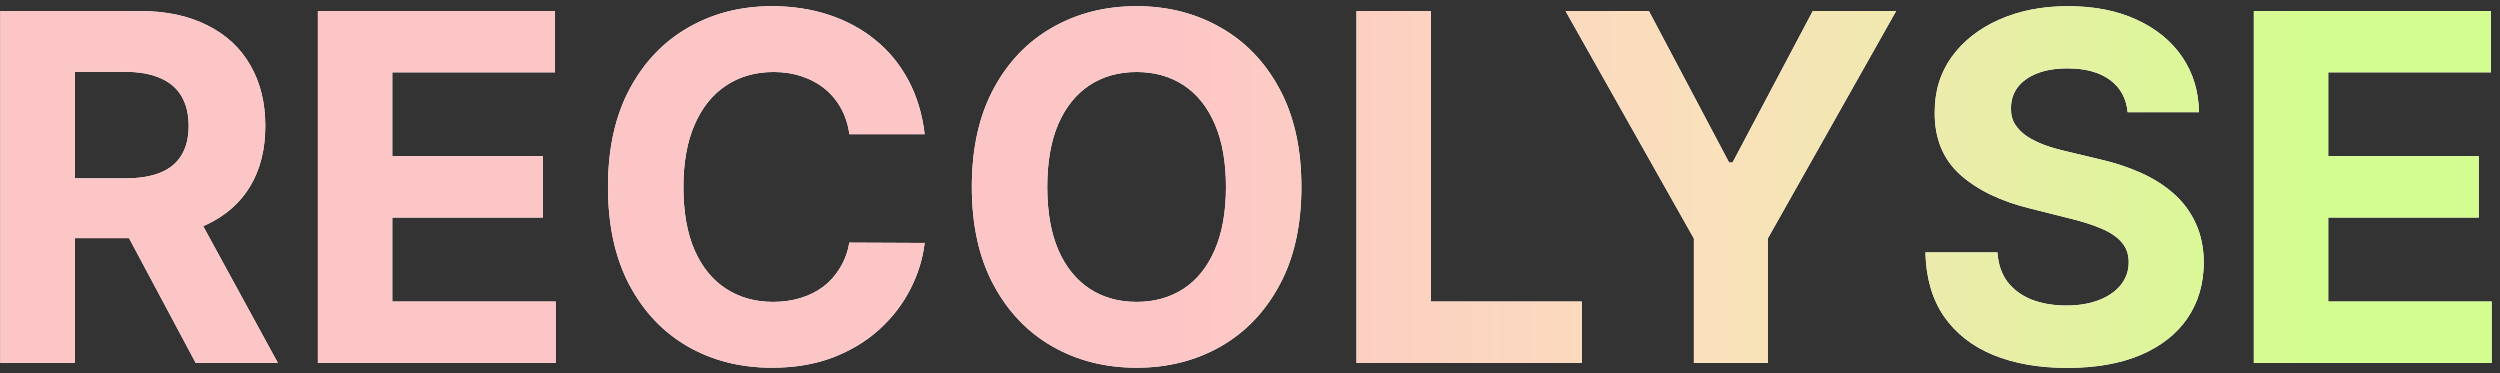 <svg width="248" height="37" viewBox="0 0 248 37" fill="none" xmlns="http://www.w3.org/2000/svg">
<rect x="0" y="0" width="248" height="37" fill="#333333" stroke="none"/>
<path d="M0.034 36V1.091H13.807C16.443 1.091 18.693 1.562 20.557 2.506C22.432 3.438 23.858 4.761 24.835 6.477C25.824 8.182 26.318 10.188 26.318 12.494C26.318 14.812 25.818 16.807 24.818 18.477C23.818 20.136 22.369 21.409 20.472 22.296C18.585 23.182 16.301 23.625 13.619 23.625H4.398V17.693H12.426C13.835 17.693 15.006 17.5 15.938 17.114C16.869 16.727 17.562 16.148 18.017 15.375C18.483 14.602 18.716 13.642 18.716 12.494C18.716 11.335 18.483 10.358 18.017 9.562C17.562 8.767 16.864 8.165 15.921 7.756C14.989 7.335 13.812 7.125 12.392 7.125H7.415V36H0.034ZM18.886 20.114L27.562 36H19.415L10.926 20.114H18.886ZM31.534 36V1.091H55.057V7.176H38.915V15.494H53.847V21.579H38.915V29.915H55.125V36H31.534ZM91.726 13.312H84.26C84.124 12.347 83.845 11.489 83.425 10.739C83.004 9.977 82.465 9.33 81.805 8.795C81.146 8.261 80.385 7.852 79.521 7.568C78.669 7.284 77.743 7.142 76.743 7.142C74.936 7.142 73.362 7.591 72.021 8.489C70.68 9.375 69.641 10.671 68.902 12.375C68.163 14.068 67.794 16.125 67.794 18.546C67.794 21.034 68.163 23.125 68.902 24.818C69.652 26.511 70.697 27.79 72.038 28.653C73.379 29.517 74.93 29.949 76.692 29.949C77.68 29.949 78.595 29.818 79.436 29.557C80.288 29.296 81.044 28.915 81.703 28.415C82.362 27.903 82.908 27.284 83.34 26.557C83.783 25.829 84.09 25 84.26 24.068L91.726 24.102C91.533 25.704 91.05 27.25 90.277 28.739C89.516 30.216 88.487 31.54 87.192 32.71C85.908 33.869 84.374 34.79 82.59 35.472C80.817 36.142 78.811 36.477 76.572 36.477C73.459 36.477 70.675 35.773 68.22 34.364C65.777 32.955 63.845 30.915 62.425 28.244C61.016 25.574 60.311 22.341 60.311 18.546C60.311 14.739 61.027 11.5 62.459 8.83C63.891 6.159 65.834 4.125 68.288 2.727C70.743 1.318 73.504 0.614 76.572 0.614C78.595 0.614 80.47 0.898 82.197 1.466C83.936 2.034 85.476 2.864 86.817 3.955C88.158 5.034 89.249 6.358 90.09 7.926C90.942 9.494 91.487 11.29 91.726 13.312ZM129.098 18.546C129.098 22.352 128.376 25.591 126.933 28.261C125.501 30.932 123.547 32.972 121.07 34.381C118.604 35.778 115.831 36.477 112.751 36.477C109.649 36.477 106.865 35.773 104.399 34.364C101.933 32.955 99.984 30.915 98.553 28.244C97.121 25.574 96.405 22.341 96.405 18.546C96.405 14.739 97.121 11.5 98.553 8.83C99.984 6.159 101.933 4.125 104.399 2.727C106.865 1.318 109.649 0.614 112.751 0.614C115.831 0.614 118.604 1.318 121.07 2.727C123.547 4.125 125.501 6.159 126.933 8.83C128.376 11.5 129.098 14.739 129.098 18.546ZM121.615 18.546C121.615 16.079 121.246 14 120.507 12.307C119.78 10.614 118.751 9.33 117.422 8.455C116.092 7.58 114.536 7.142 112.751 7.142C110.967 7.142 109.411 7.58 108.081 8.455C106.751 9.33 105.717 10.614 104.979 12.307C104.251 14 103.888 16.079 103.888 18.546C103.888 21.011 104.251 23.091 104.979 24.784C105.717 26.477 106.751 27.761 108.081 28.636C109.411 29.511 110.967 29.949 112.751 29.949C114.536 29.949 116.092 29.511 117.422 28.636C118.751 27.761 119.78 26.477 120.507 24.784C121.246 23.091 121.615 21.011 121.615 18.546ZM134.565 36V1.091H141.946V29.915H156.912V36H134.565ZM155.301 1.091H163.568L171.528 16.125H171.869L179.83 1.091H188.097L175.364 23.659V36H168.034V23.659L155.301 1.091ZM211.065 11.131C210.929 9.756 210.344 8.688 209.31 7.926C208.276 7.165 206.872 6.784 205.099 6.784C203.895 6.784 202.878 6.955 202.048 7.295C201.219 7.625 200.582 8.085 200.139 8.676C199.707 9.267 199.491 9.938 199.491 10.688C199.469 11.312 199.599 11.858 199.884 12.324C200.179 12.79 200.582 13.193 201.094 13.534C201.605 13.864 202.196 14.153 202.866 14.403C203.537 14.642 204.253 14.847 205.014 15.017L208.151 15.767C209.673 16.108 211.071 16.562 212.344 17.131C213.616 17.699 214.719 18.398 215.651 19.227C216.582 20.057 217.304 21.034 217.815 22.159C218.338 23.284 218.605 24.574 218.616 26.028C218.605 28.165 218.06 30.017 216.98 31.585C215.912 33.142 214.366 34.352 212.344 35.216C210.332 36.068 207.906 36.494 205.065 36.494C202.247 36.494 199.793 36.062 197.702 35.199C195.622 34.335 193.997 33.057 192.827 31.364C191.668 29.659 191.06 27.551 191.003 25.04H198.145C198.224 26.21 198.56 27.188 199.151 27.972C199.753 28.744 200.554 29.329 201.554 29.727C202.565 30.114 203.707 30.307 204.98 30.307C206.23 30.307 207.315 30.125 208.236 29.761C209.168 29.398 209.889 28.892 210.401 28.244C210.912 27.597 211.168 26.852 211.168 26.011C211.168 25.227 210.935 24.568 210.469 24.034C210.014 23.5 209.344 23.046 208.457 22.671C207.582 22.296 206.509 21.954 205.236 21.648L201.435 20.693C198.491 19.977 196.168 18.858 194.463 17.335C192.759 15.812 191.912 13.761 191.923 11.182C191.912 9.068 192.474 7.222 193.611 5.642C194.759 4.062 196.332 2.83 198.332 1.943C200.332 1.057 202.605 0.614 205.151 0.614C207.741 0.614 210.003 1.057 211.935 1.943C213.878 2.83 215.389 4.062 216.469 5.642C217.548 7.222 218.105 9.051 218.139 11.131H211.065ZM223.581 36V1.091H247.104V7.176H230.962V15.494H245.893V21.579H230.962V29.915H247.172V36H223.581Z" fill="white"/>
<path d="M0.034 36V1.091H13.807C16.443 1.091 18.693 1.562 20.557 2.506C22.432 3.438 23.858 4.761 24.835 6.477C25.824 8.182 26.318 10.188 26.318 12.494C26.318 14.812 25.818 16.807 24.818 18.477C23.818 20.136 22.369 21.409 20.472 22.296C18.585 23.182 16.301 23.625 13.619 23.625H4.398V17.693H12.426C13.835 17.693 15.006 17.5 15.938 17.114C16.869 16.727 17.562 16.148 18.017 15.375C18.483 14.602 18.716 13.642 18.716 12.494C18.716 11.335 18.483 10.358 18.017 9.562C17.562 8.767 16.864 8.165 15.921 7.756C14.989 7.335 13.812 7.125 12.392 7.125H7.415V36H0.034ZM18.886 20.114L27.562 36H19.415L10.926 20.114H18.886ZM31.534 36V1.091H55.057V7.176H38.915V15.494H53.847V21.579H38.915V29.915H55.125V36H31.534ZM91.726 13.312H84.26C84.124 12.347 83.845 11.489 83.425 10.739C83.004 9.977 82.465 9.33 81.805 8.795C81.146 8.261 80.385 7.852 79.521 7.568C78.669 7.284 77.743 7.142 76.743 7.142C74.936 7.142 73.362 7.591 72.021 8.489C70.68 9.375 69.641 10.671 68.902 12.375C68.163 14.068 67.794 16.125 67.794 18.546C67.794 21.034 68.163 23.125 68.902 24.818C69.652 26.511 70.697 27.79 72.038 28.653C73.379 29.517 74.93 29.949 76.692 29.949C77.68 29.949 78.595 29.818 79.436 29.557C80.288 29.296 81.044 28.915 81.703 28.415C82.362 27.903 82.908 27.284 83.34 26.557C83.783 25.829 84.09 25 84.26 24.068L91.726 24.102C91.533 25.704 91.05 27.25 90.277 28.739C89.516 30.216 88.487 31.54 87.192 32.71C85.908 33.869 84.374 34.79 82.59 35.472C80.817 36.142 78.811 36.477 76.572 36.477C73.459 36.477 70.675 35.773 68.22 34.364C65.777 32.955 63.845 30.915 62.425 28.244C61.016 25.574 60.311 22.341 60.311 18.546C60.311 14.739 61.027 11.5 62.459 8.83C63.891 6.159 65.834 4.125 68.288 2.727C70.743 1.318 73.504 0.614 76.572 0.614C78.595 0.614 80.47 0.898 82.197 1.466C83.936 2.034 85.476 2.864 86.817 3.955C88.158 5.034 89.249 6.358 90.09 7.926C90.942 9.494 91.487 11.29 91.726 13.312ZM129.098 18.546C129.098 22.352 128.376 25.591 126.933 28.261C125.501 30.932 123.547 32.972 121.07 34.381C118.604 35.778 115.831 36.477 112.751 36.477C109.649 36.477 106.865 35.773 104.399 34.364C101.933 32.955 99.984 30.915 98.553 28.244C97.121 25.574 96.405 22.341 96.405 18.546C96.405 14.739 97.121 11.5 98.553 8.83C99.984 6.159 101.933 4.125 104.399 2.727C106.865 1.318 109.649 0.614 112.751 0.614C115.831 0.614 118.604 1.318 121.07 2.727C123.547 4.125 125.501 6.159 126.933 8.83C128.376 11.5 129.098 14.739 129.098 18.546ZM121.615 18.546C121.615 16.079 121.246 14 120.507 12.307C119.78 10.614 118.751 9.33 117.422 8.455C116.092 7.58 114.536 7.142 112.751 7.142C110.967 7.142 109.411 7.58 108.081 8.455C106.751 9.33 105.717 10.614 104.979 12.307C104.251 14 103.888 16.079 103.888 18.546C103.888 21.011 104.251 23.091 104.979 24.784C105.717 26.477 106.751 27.761 108.081 28.636C109.411 29.511 110.967 29.949 112.751 29.949C114.536 29.949 116.092 29.511 117.422 28.636C118.751 27.761 119.78 26.477 120.507 24.784C121.246 23.091 121.615 21.011 121.615 18.546ZM134.565 36V1.091H141.946V29.915H156.912V36H134.565ZM155.301 1.091H163.568L171.528 16.125H171.869L179.83 1.091H188.097L175.364 23.659V36H168.034V23.659L155.301 1.091ZM211.065 11.131C210.929 9.756 210.344 8.688 209.31 7.926C208.276 7.165 206.872 6.784 205.099 6.784C203.895 6.784 202.878 6.955 202.048 7.295C201.219 7.625 200.582 8.085 200.139 8.676C199.707 9.267 199.491 9.938 199.491 10.688C199.469 11.312 199.599 11.858 199.884 12.324C200.179 12.79 200.582 13.193 201.094 13.534C201.605 13.864 202.196 14.153 202.866 14.403C203.537 14.642 204.253 14.847 205.014 15.017L208.151 15.767C209.673 16.108 211.071 16.562 212.344 17.131C213.616 17.699 214.719 18.398 215.651 19.227C216.582 20.057 217.304 21.034 217.815 22.159C218.338 23.284 218.605 24.574 218.616 26.028C218.605 28.165 218.06 30.017 216.98 31.585C215.912 33.142 214.366 34.352 212.344 35.216C210.332 36.068 207.906 36.494 205.065 36.494C202.247 36.494 199.793 36.062 197.702 35.199C195.622 34.335 193.997 33.057 192.827 31.364C191.668 29.659 191.06 27.551 191.003 25.04H198.145C198.224 26.21 198.56 27.188 199.151 27.972C199.753 28.744 200.554 29.329 201.554 29.727C202.565 30.114 203.707 30.307 204.98 30.307C206.23 30.307 207.315 30.125 208.236 29.761C209.168 29.398 209.889 28.892 210.401 28.244C210.912 27.597 211.168 26.852 211.168 26.011C211.168 25.227 210.935 24.568 210.469 24.034C210.014 23.5 209.344 23.046 208.457 22.671C207.582 22.296 206.509 21.954 205.236 21.648L201.435 20.693C198.491 19.977 196.168 18.858 194.463 17.335C192.759 15.812 191.912 13.761 191.923 11.182C191.912 9.068 192.474 7.222 193.611 5.642C194.759 4.062 196.332 2.83 198.332 1.943C200.332 1.057 202.605 0.614 205.151 0.614C207.741 0.614 210.003 1.057 211.935 1.943C213.878 2.83 215.389 4.062 216.469 5.642C217.548 7.222 218.105 9.051 218.139 11.131H211.065ZM223.581 36V1.091H247.104V7.176H230.962V15.494H245.893V21.579H230.962V29.915H247.172V36H223.581Z" fill="url(#paint0_linear_88_697)"/>
<defs>
<linearGradient id="paint0_linear_88_697" x1="117.128" y1="18.5" x2="229.625" y2="18.5" gradientUnits="userSpaceOnUse">
<stop stop-color="#FDC6C6"/>
<stop offset="0.477" stop-color="#FAE1BB"/>
<stop offset="1" stop-color="#D3FD8F"/>
</linearGradient>
</defs>
</svg>
